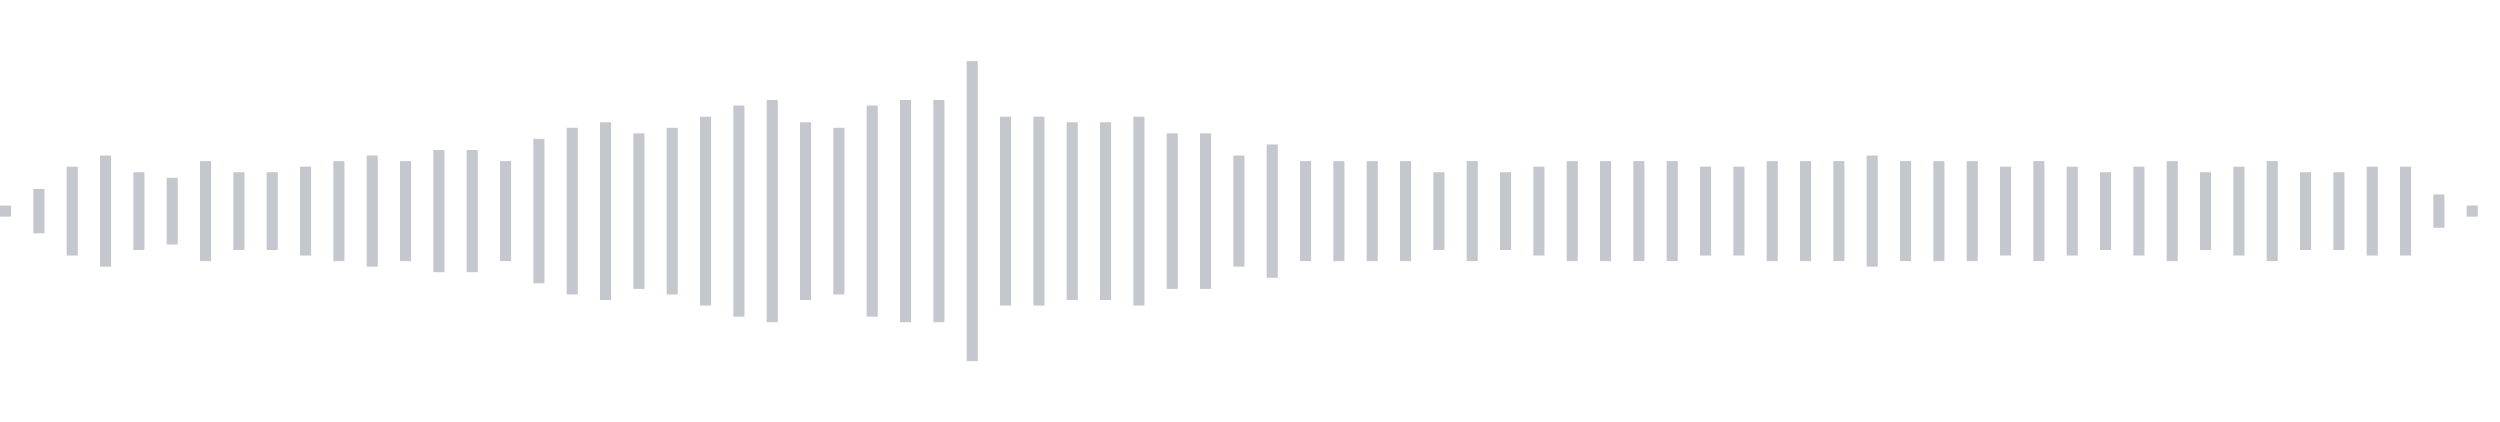 <svg xmlns="http://www.w3.org/2000/svg" xmlns:xlink="http://www.w3/org/1999/xlink" viewBox="0 0 225 38" preserveAspectRatio="none" width="100%" height="100%" fill="#C4C8CE"><g id="waveform-bb88d1f2-11c2-44fe-8414-af961e99bbdc"><rect x="0" y="18.5" width="1" height="1"/><rect x="3" y="17.0" width="1" height="4"/><rect x="6" y="15.0" width="1" height="8"/><rect x="9" y="14.0" width="1" height="10"/><rect x="12" y="15.5" width="1" height="7"/><rect x="15" y="16.0" width="1" height="6"/><rect x="18" y="14.5" width="1" height="9"/><rect x="21" y="15.5" width="1" height="7"/><rect x="24" y="15.5" width="1" height="7"/><rect x="27" y="15.0" width="1" height="8"/><rect x="30" y="14.5" width="1" height="9"/><rect x="33" y="14.0" width="1" height="10"/><rect x="36" y="14.5" width="1" height="9"/><rect x="39" y="13.5" width="1" height="11"/><rect x="42" y="13.5" width="1" height="11"/><rect x="45" y="14.5" width="1" height="9"/><rect x="48" y="12.5" width="1" height="13"/><rect x="51" y="11.5" width="1" height="15"/><rect x="54" y="11.0" width="1" height="16"/><rect x="57" y="12.0" width="1" height="14"/><rect x="60" y="11.5" width="1" height="15"/><rect x="63" y="10.5" width="1" height="17"/><rect x="66" y="9.5" width="1" height="19"/><rect x="69" y="9.0" width="1" height="20"/><rect x="72" y="11.0" width="1" height="16"/><rect x="75" y="11.5" width="1" height="15"/><rect x="78" y="9.5" width="1" height="19"/><rect x="81" y="9.0" width="1" height="20"/><rect x="84" y="9.0" width="1" height="20"/><rect x="87" y="5.5" width="1" height="27"/><rect x="90" y="10.5" width="1" height="17"/><rect x="93" y="10.5" width="1" height="17"/><rect x="96" y="11.0" width="1" height="16"/><rect x="99" y="11.0" width="1" height="16"/><rect x="102" y="10.5" width="1" height="17"/><rect x="105" y="12.0" width="1" height="14"/><rect x="108" y="12.0" width="1" height="14"/><rect x="111" y="14.0" width="1" height="10"/><rect x="114" y="13.0" width="1" height="12"/><rect x="117" y="14.5" width="1" height="9"/><rect x="120" y="14.5" width="1" height="9"/><rect x="123" y="14.5" width="1" height="9"/><rect x="126" y="14.5" width="1" height="9"/><rect x="129" y="15.5" width="1" height="7"/><rect x="132" y="14.5" width="1" height="9"/><rect x="135" y="15.5" width="1" height="7"/><rect x="138" y="15.0" width="1" height="8"/><rect x="141" y="14.5" width="1" height="9"/><rect x="144" y="14.5" width="1" height="9"/><rect x="147" y="14.5" width="1" height="9"/><rect x="150" y="14.5" width="1" height="9"/><rect x="153" y="15.0" width="1" height="8"/><rect x="156" y="15.0" width="1" height="8"/><rect x="159" y="14.5" width="1" height="9"/><rect x="162" y="14.5" width="1" height="9"/><rect x="165" y="14.5" width="1" height="9"/><rect x="168" y="14.0" width="1" height="10"/><rect x="171" y="14.5" width="1" height="9"/><rect x="174" y="14.5" width="1" height="9"/><rect x="177" y="14.5" width="1" height="9"/><rect x="180" y="15.0" width="1" height="8"/><rect x="183" y="14.5" width="1" height="9"/><rect x="186" y="15.0" width="1" height="8"/><rect x="189" y="15.5" width="1" height="7"/><rect x="192" y="15.0" width="1" height="8"/><rect x="195" y="14.5" width="1" height="9"/><rect x="198" y="15.5" width="1" height="7"/><rect x="201" y="15.0" width="1" height="8"/><rect x="204" y="14.5" width="1" height="9"/><rect x="207" y="15.5" width="1" height="7"/><rect x="210" y="15.5" width="1" height="7"/><rect x="213" y="15.0" width="1" height="8"/><rect x="216" y="15.0" width="1" height="8"/><rect x="219" y="17.5" width="1" height="3"/><rect x="222" y="18.5" width="1" height="1"/></g></svg>
